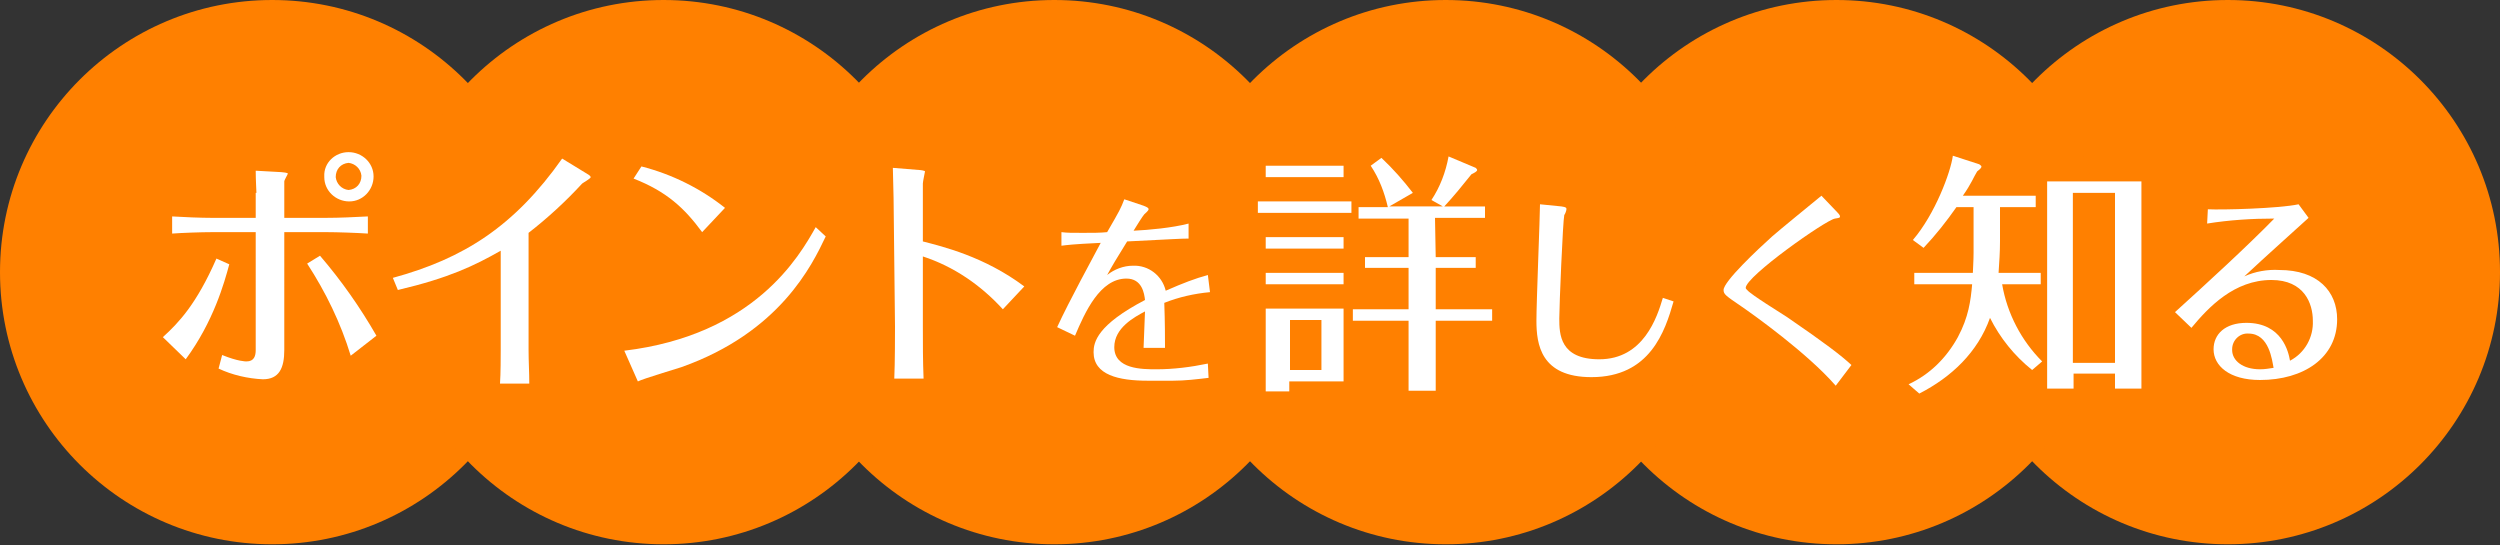 <?xml version="1.0" encoding="utf-8"?>
<!-- Generator: Adobe Illustrator 22.1.0, SVG Export Plug-In . SVG Version: 6.00 Build 0)  -->
<svg version="1.1" id="レイヤー_1" xmlns="http://www.w3.org/2000/svg" xmlns:xlink="http://www.w3.org/1999/xlink" x="0px"
	 y="0px" width="350px" height="76.3px" viewBox="0 0 350 76.3" style="enable-background:new 0 0 350 76.3;" xml:space="preserve">
<rect x="0" y="0" width="350" height="76.3" fill="#333333" stroke="none"/>
<style type="text/css">
	.st0{fill:#FF8000;}
	.st1{fill:#FFFFFF;}
</style>
<title>アセット 1</title>
<g id="レイヤー_2_1_">
	<g id="レイヤー_1-2">
		<circle class="st0" cx="38.1" cy="38.1" r="38.1"/>
		<circle class="st0" cx="311.9" cy="38.1" r="38.1"/>
		<circle class="st0" cx="257.1" cy="38.1" r="38.1"/>
		<circle class="st0" cx="202.4" cy="38.1" r="38.1"/>
		<circle class="st0" cx="147.6" cy="38.1" r="38.1"/>
		<circle class="st0" cx="92.9" cy="38.1" r="38.1"/>
		<path class="st1" d="M22.8,47.2c2.2-2,4.7-4.6,7.5-11l1.8,0.8c-0.7,2.6-2.2,8-6.1,13.3L22.8,47.2z M35.9,27c0-0.2-0.1-1.8-0.1-3.1
			l3.6,0.2c0.2,0,0.9,0.1,0.9,0.2s-0.5,0.9-0.5,1.1v5.1h5.8c2,0,3.9-0.1,5.9-0.2v2.4c-1.5-0.1-4.3-0.2-5.8-0.2h-5.9V49
			c0,2.5-0.7,4.1-3,4.1c-2.1-0.1-4.3-0.6-6.2-1.5l0.5-1.9c2.2,0.9,3.3,0.9,3.4,0.9c1.1,0,1.3-0.8,1.3-1.6V32.5h-6.1
			c-1.5,0-4.3,0.1-5.6,0.2v-2.4c1.5,0.1,4.1,0.2,5.6,0.2h6.1V27z M49.1,49.8c-1.4-4.6-3.5-8.9-6.1-12.9l1.8-1.1
			c3,3.5,5.6,7.2,7.9,11.2L49.1,49.8z M48.8,21.3c1.9,0,3.5,1.5,3.5,3.4c0,1.9-1.5,3.5-3.4,3.5c-1.9,0-3.5-1.5-3.5-3.4
			c0,0,0,0,0-0.1C45.3,22.8,46.9,21.3,48.8,21.3z M48.8,22.8c-1.1,0.1-1.8,0.9-1.8,2c0.1,0.9,0.8,1.7,1.8,1.8c1.1-0.1,1.8-0.9,1.8-2
			C50.5,23.6,49.7,22.9,48.8,22.8z"/>
		<path class="st1" d="M55,38.9c9.9-2.7,17-7.2,23.7-16.7l3.6,2.2c0.2,0.1,0.4,0.3,0.4,0.4c0,0.2-1.1,0.8-1.2,0.9
			c-2.3,2.5-4.8,4.8-7.5,6.9v16.4c0,1.6,0.1,3.1,0.1,4.7h-4.1c0.1-1.3,0.1-4,0.1-4.6v-14c-3.7,2.1-7.2,3.8-14.4,5.5L55,38.9z"/>
		<path class="st1" d="M115.6,33.1c-1.9,4-6.4,13.4-20.2,18.3c-0.9,0.3-5.3,1.6-6.1,2l-1.9-4.3c18.2-2.2,24.5-13.2,26.8-17.3
			L115.6,33.1z M98.3,32.5c-2.5-3.4-5-5.7-9.6-7.5l1.1-1.7c4.3,1.1,8.3,3.1,11.7,5.8L98.3,32.5z"/>
		<path class="st1" d="M125.1,27.7c0-1.1-0.1-3.1-0.1-4.2l3.7,0.3c0.2,0,0.8,0.1,0.8,0.2s-0.3,1.4-0.3,1.7v8.1
			c2.7,0.7,8.6,2.1,14.2,6.3l-3,3.2c-3.1-3.4-6.9-6-11.2-7.4v9.8c0,2.5,0,4.8,0.1,7.3h-4.1c0.1-2.2,0.1-6.3,0.1-7.3L125.1,27.7z"/>
		<path class="st1" d="M169.4,40.9c-2.2,0.2-4.4,0.7-6.4,1.5c0.1,2.7,0.1,5.1,0.1,6.3h-3c0-0.3,0.1-2.2,0.2-5.1
			c-1.5,0.8-4.3,2.3-4.3,5c0,3.1,3.9,3.1,5.9,3.1c2.4,0,4.8-0.3,7.2-0.8l0.1,2c-1.7,0.2-3.3,0.4-5,0.4h-3.5c-4.1,0-7.6-0.8-7.6-4
			c0-1.4,0.5-3.8,7.2-7.3c-0.1-0.9-0.4-3-2.6-3c-3.7,0-5.8,4.7-7.2,8l-2.5-1.2c1.7-3.7,5-9.7,6.1-11.8c-4.2,0.2-4.6,0.3-5.5,0.4
			v-1.9c0.8,0.1,1.4,0.1,3,0.1c1.4,0,2.4,0,3.4-0.1c1.8-3.1,1.9-3.3,2.4-4.6l2.7,0.9c0.5,0.2,0.7,0.3,0.7,0.5s-0.5,0.6-0.6,0.7
			c-0.2,0.2-1.2,1.8-1.5,2.3c2.1-0.1,5.4-0.4,7.7-1v2.1c-1.1,0-2.5,0.1-8.6,0.4c-1.5,2.4-2.2,3.6-2.8,4.7c1-0.8,2.3-1.3,3.6-1.3
			c2.2-0.1,4.1,1.4,4.6,3.5c2.5-1.1,4.1-1.7,5.9-2.2L169.4,40.9z"/>
		<path class="st1" d="M189.2,28.2v1.6h-13.1v-1.6H189.2z M188.1,23.2v1.6h-10.9v-1.6H188.1z M188.1,33.2v1.6h-10.9v-1.6H188.1z
			 M188.1,38.2v1.6h-10.9v-1.6H188.1z M188.1,43.2v10.2h-7.6v1.4h-3.3V43.2H188.1z M180.6,44.8v7h4.4v-7H180.6z M201,36h5.6v1.5H201
			v5.8h7.9v1.6H201v9.8h-3.8v-9.8h-7.8v-1.6h7.8v-5.8h-6.1V36h6.1v-5.4h-7V29h4.1c-0.5-2.1-1.2-4-2.4-5.8l1.5-1.1
			c1.6,1.5,3.1,3.2,4.4,4.9l-3.3,1.9h7.5l-1.6-0.9c1.2-1.8,2-3.9,2.4-6.1l3.8,1.6c0.1,0.1,0.2,0.2,0.2,0.3c0,0.2-0.4,0.4-0.8,0.6
			c-1.2,1.5-2.5,3.1-3.8,4.5h5.7v1.6h-7L201,36L201,36z"/>
		<path class="st1" d="M218.6,28.9c0.7,0.1,0.7,0.2,0.7,0.4s-0.2,0.7-0.3,0.8c-0.2,0.8-0.7,12.8-0.7,14.5c0,2.2,0.1,5.7,5.6,5.7
			c6.2,0,8.1-5.9,8.9-8.6l1.5,0.5c-1.2,4.2-3.3,10.6-11.5,10.6c-7.1,0-7.7-4.6-7.7-7.9c0-2.6,0.5-14.7,0.5-16.3L218.6,28.9z"/>
		<path class="st1" d="M257.2,29.7c0.1,0.1,0.4,0.4,0.4,0.6s-0.1,0.2-0.7,0.3c-1.3,0.2-12.5,8.1-12.5,9.7c0,0.1,0.1,0.2,0.2,0.3
			c0.6,0.7,4.7,3.2,5.6,3.8c5.4,3.7,7.6,5.4,9,6.7L257,54c-4-4.6-11.6-10-13.2-11.1c-2.2-1.5-2.5-1.7-2.5-2.3c0-1.2,4.8-5.7,6.8-7.5
			c0.9-0.8,5.8-4.8,6.9-5.7L257.2,29.7z"/>
		<path class="st1" d="M280,33.8c0,1.5-0.1,2.9-0.2,4.4h5.9v1.6h-5.4c0.7,4.1,2.7,7.9,5.6,10.8l-1.4,1.2c-2.5-2-4.5-4.5-5.9-7.3
			c-1.7,4.8-5.4,8.3-9.9,10.6l-1.5-1.3c3-1.4,5.3-3.7,6.9-6.6c1.5-2.8,1.8-5.1,2-7.4h-8.1v-1.6h8.2c0-0.3,0.1-1.7,0.1-2.8v-6.4h-2.4
			c-1.4,2-2.9,3.9-4.6,5.7l-1.5-1.1c3.1-3.6,5.3-9.5,5.6-11.8l3.7,1.2c0.1,0.1,0.3,0.2,0.3,0.3c0,0.3-0.4,0.5-0.6,0.7
			c-0.5,0.8-0.8,1.7-2,3.4H285V29h-5L280,33.8z M290.3,52.3v2.1h-3.7v-29h13.2v29h-3.7v-2.1H290.3z M296.1,50.8V27h-5.9v23.8H296.1z
			"/>
		<path class="st1" d="M309.1,29.3c2,0.1,9.9-0.1,12.7-0.7l1.4,1.9c-2.3,2.1-5.9,5.3-9,8.2c1.5-0.7,3.3-1,4.9-0.9
			c5.4,0,8.1,3,8.1,6.9c0,5.4-4.7,8.5-10.8,8.5c-4.3,0-6.5-2-6.5-4.3c0-2.1,1.6-3.7,4.6-3.7c5,0,5.9,4.1,6.1,5.3
			c2.1-1.1,3.3-3.3,3.2-5.6c0-2.4-1.2-5.7-5.8-5.7c-5.2,0-8.8,3.8-11.2,6.7l-2.3-2.2c4.2-3.8,10.2-9.3,13.9-13.1
			c-3.1,0-6.3,0.2-9.4,0.7L309.1,29.3z M314.8,46.7c-1.2-0.1-2.3,0.9-2.3,2.2V49c0,1.5,1.5,2.7,3.9,2.7c0.7,0,1.2-0.1,1.9-0.2
			C318.1,50.5,317.7,46.7,314.8,46.7z"/>
	</g>
</g>
</svg>
